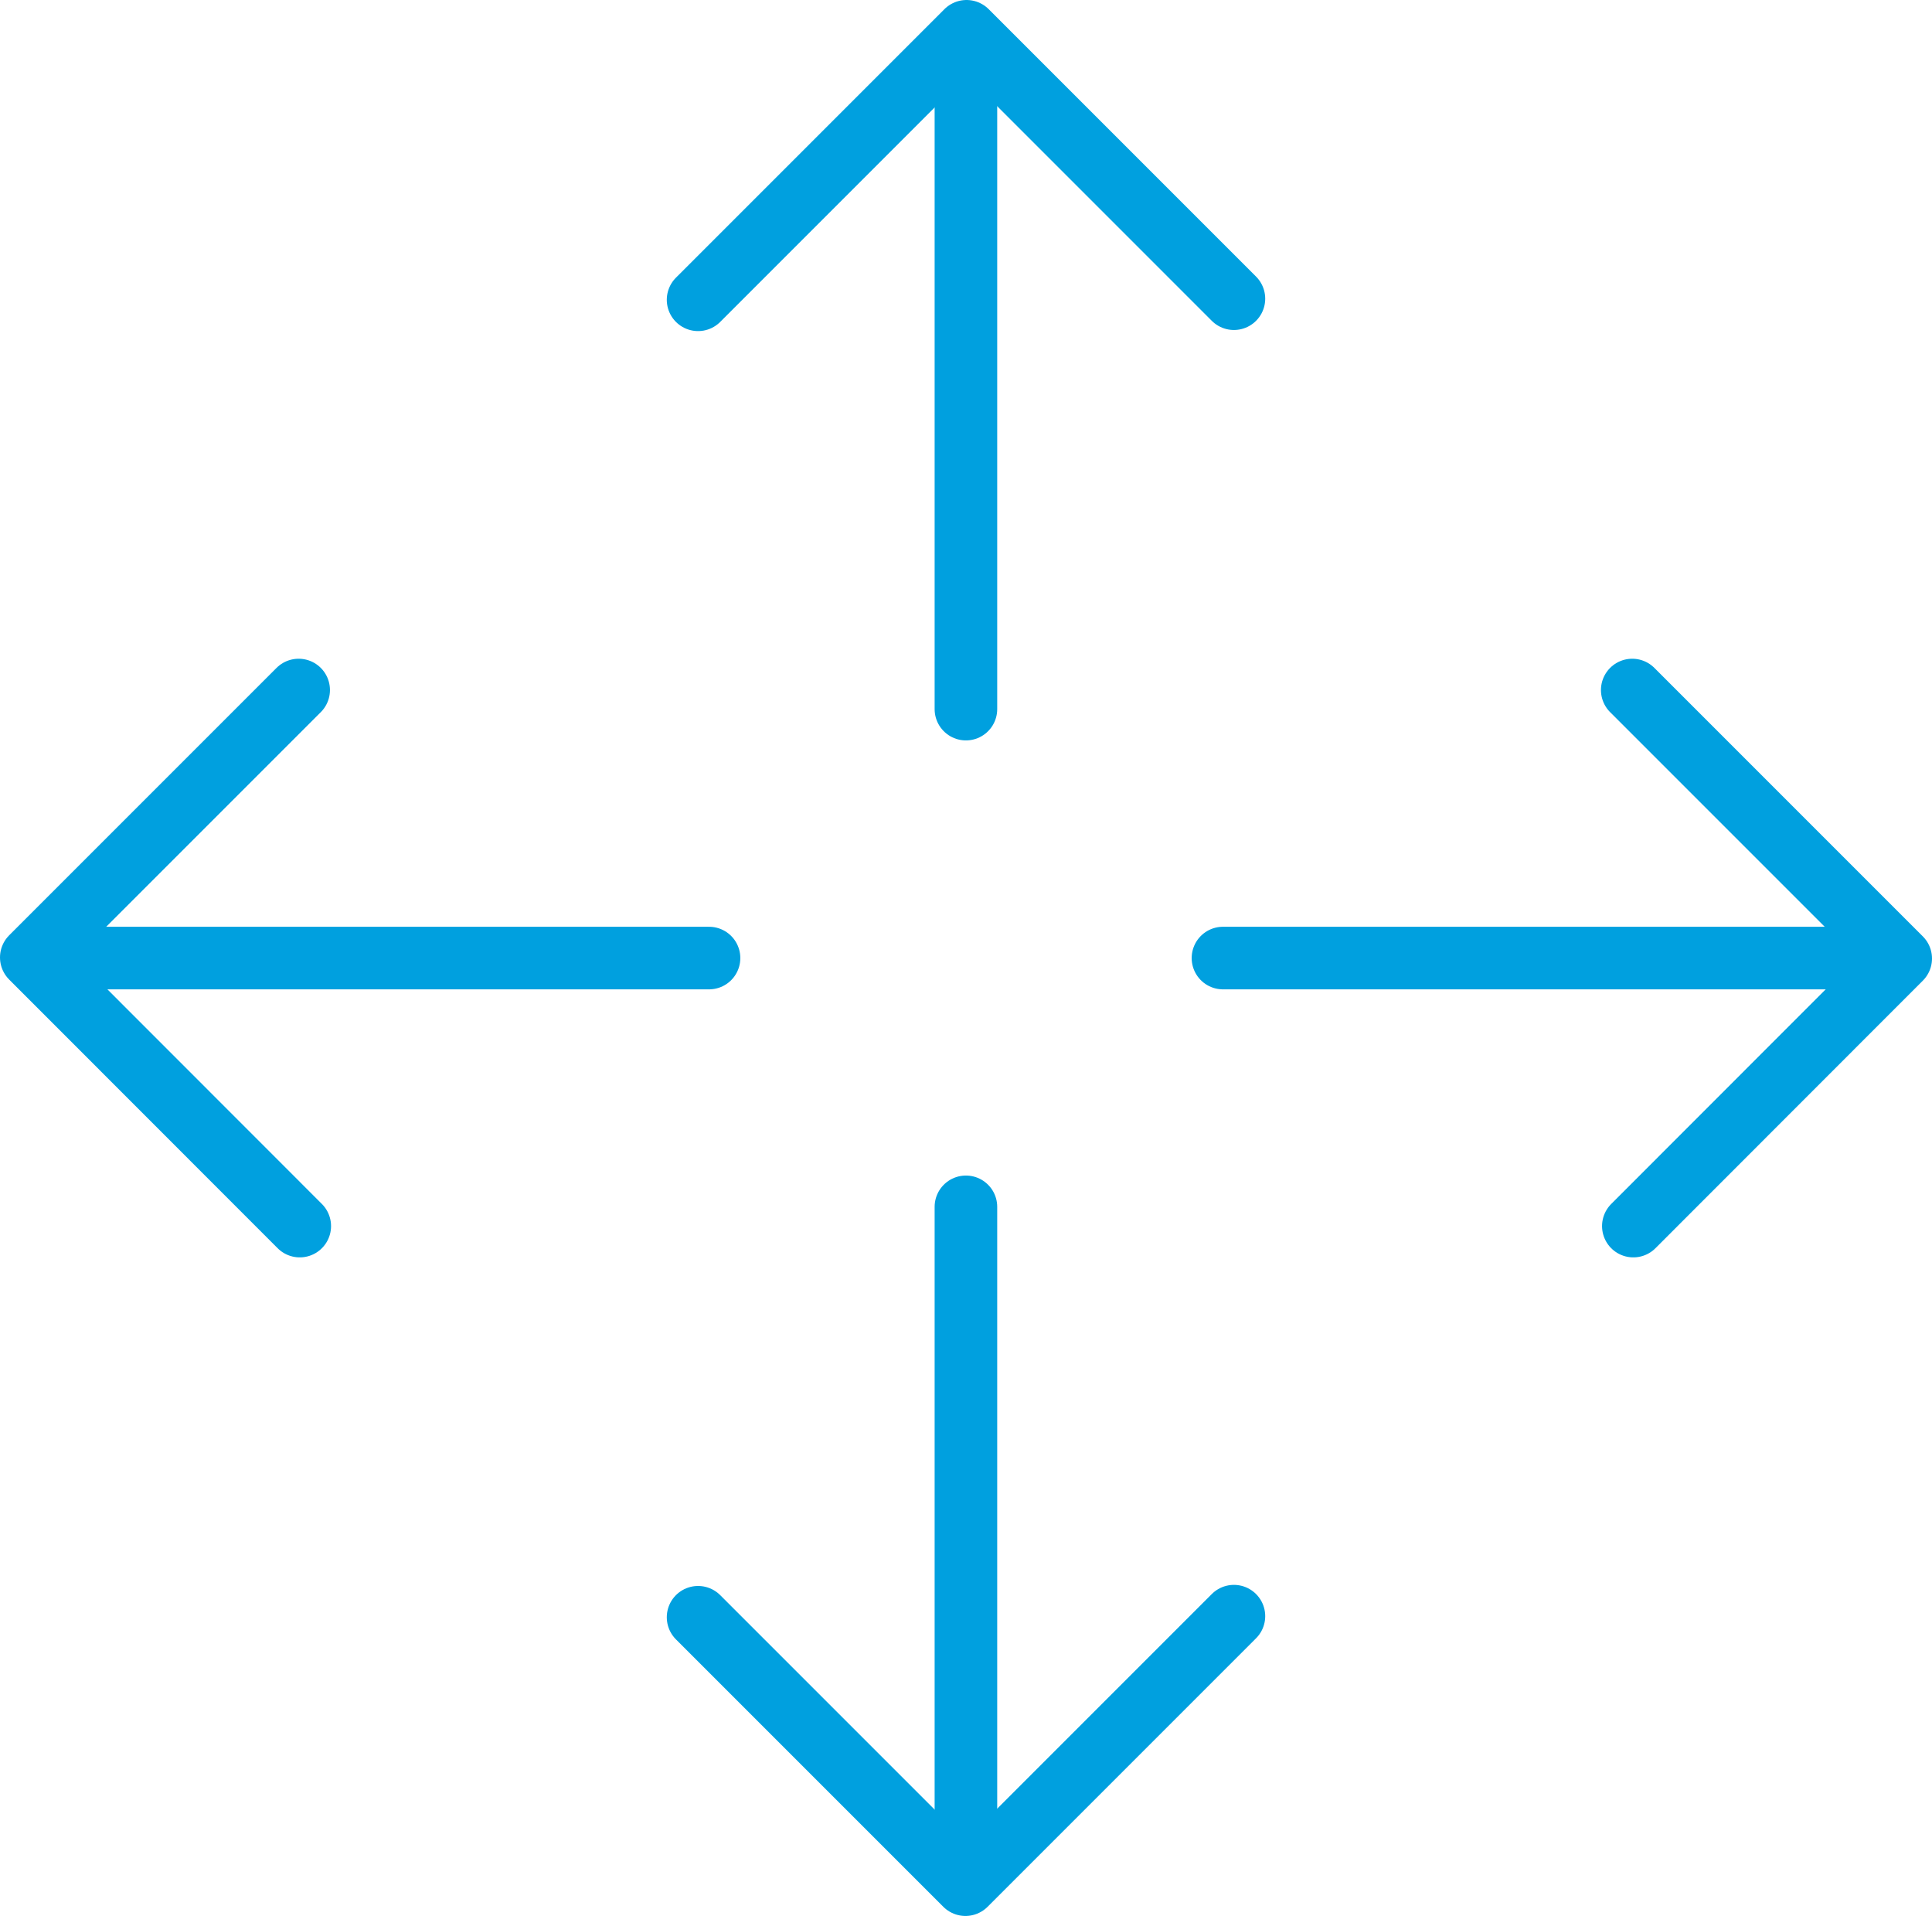 <?xml version="1.0" encoding="UTF-8"?><svg id="Layer_2" xmlns="http://www.w3.org/2000/svg" viewBox="0 0 123.49 122.45"><defs><style>.cls-1{fill:none;stroke:#00a0df;stroke-linecap:round;stroke-linejoin:round;stroke-width:4px;}</style></defs><g id="Layer_1-2"><line class="cls-1" x1="61.74" y1="3.51" x2="61.74" y2="45.32"/><polyline class="cls-1" points="44.62 19.16 61.78 2 78.87 19.09"/><line class="cls-1" x1="119.98" y1="61.23" x2="78.17" y2="61.23"/><polyline class="cls-1" points="104.33 44.1 121.49 61.26 104.4 78.36"/><line class="cls-1" x1="61.74" y1="118.95" x2="61.74" y2="77.13"/><polyline class="cls-1" points="78.87 103.29 61.71 120.45 44.62 103.36"/><line class="cls-1" x1="3.51" y1="61.23" x2="45.32" y2="61.23"/><polyline class="cls-1" points="19.16 78.36 2 61.19 19.09 44.1"/></g></svg>